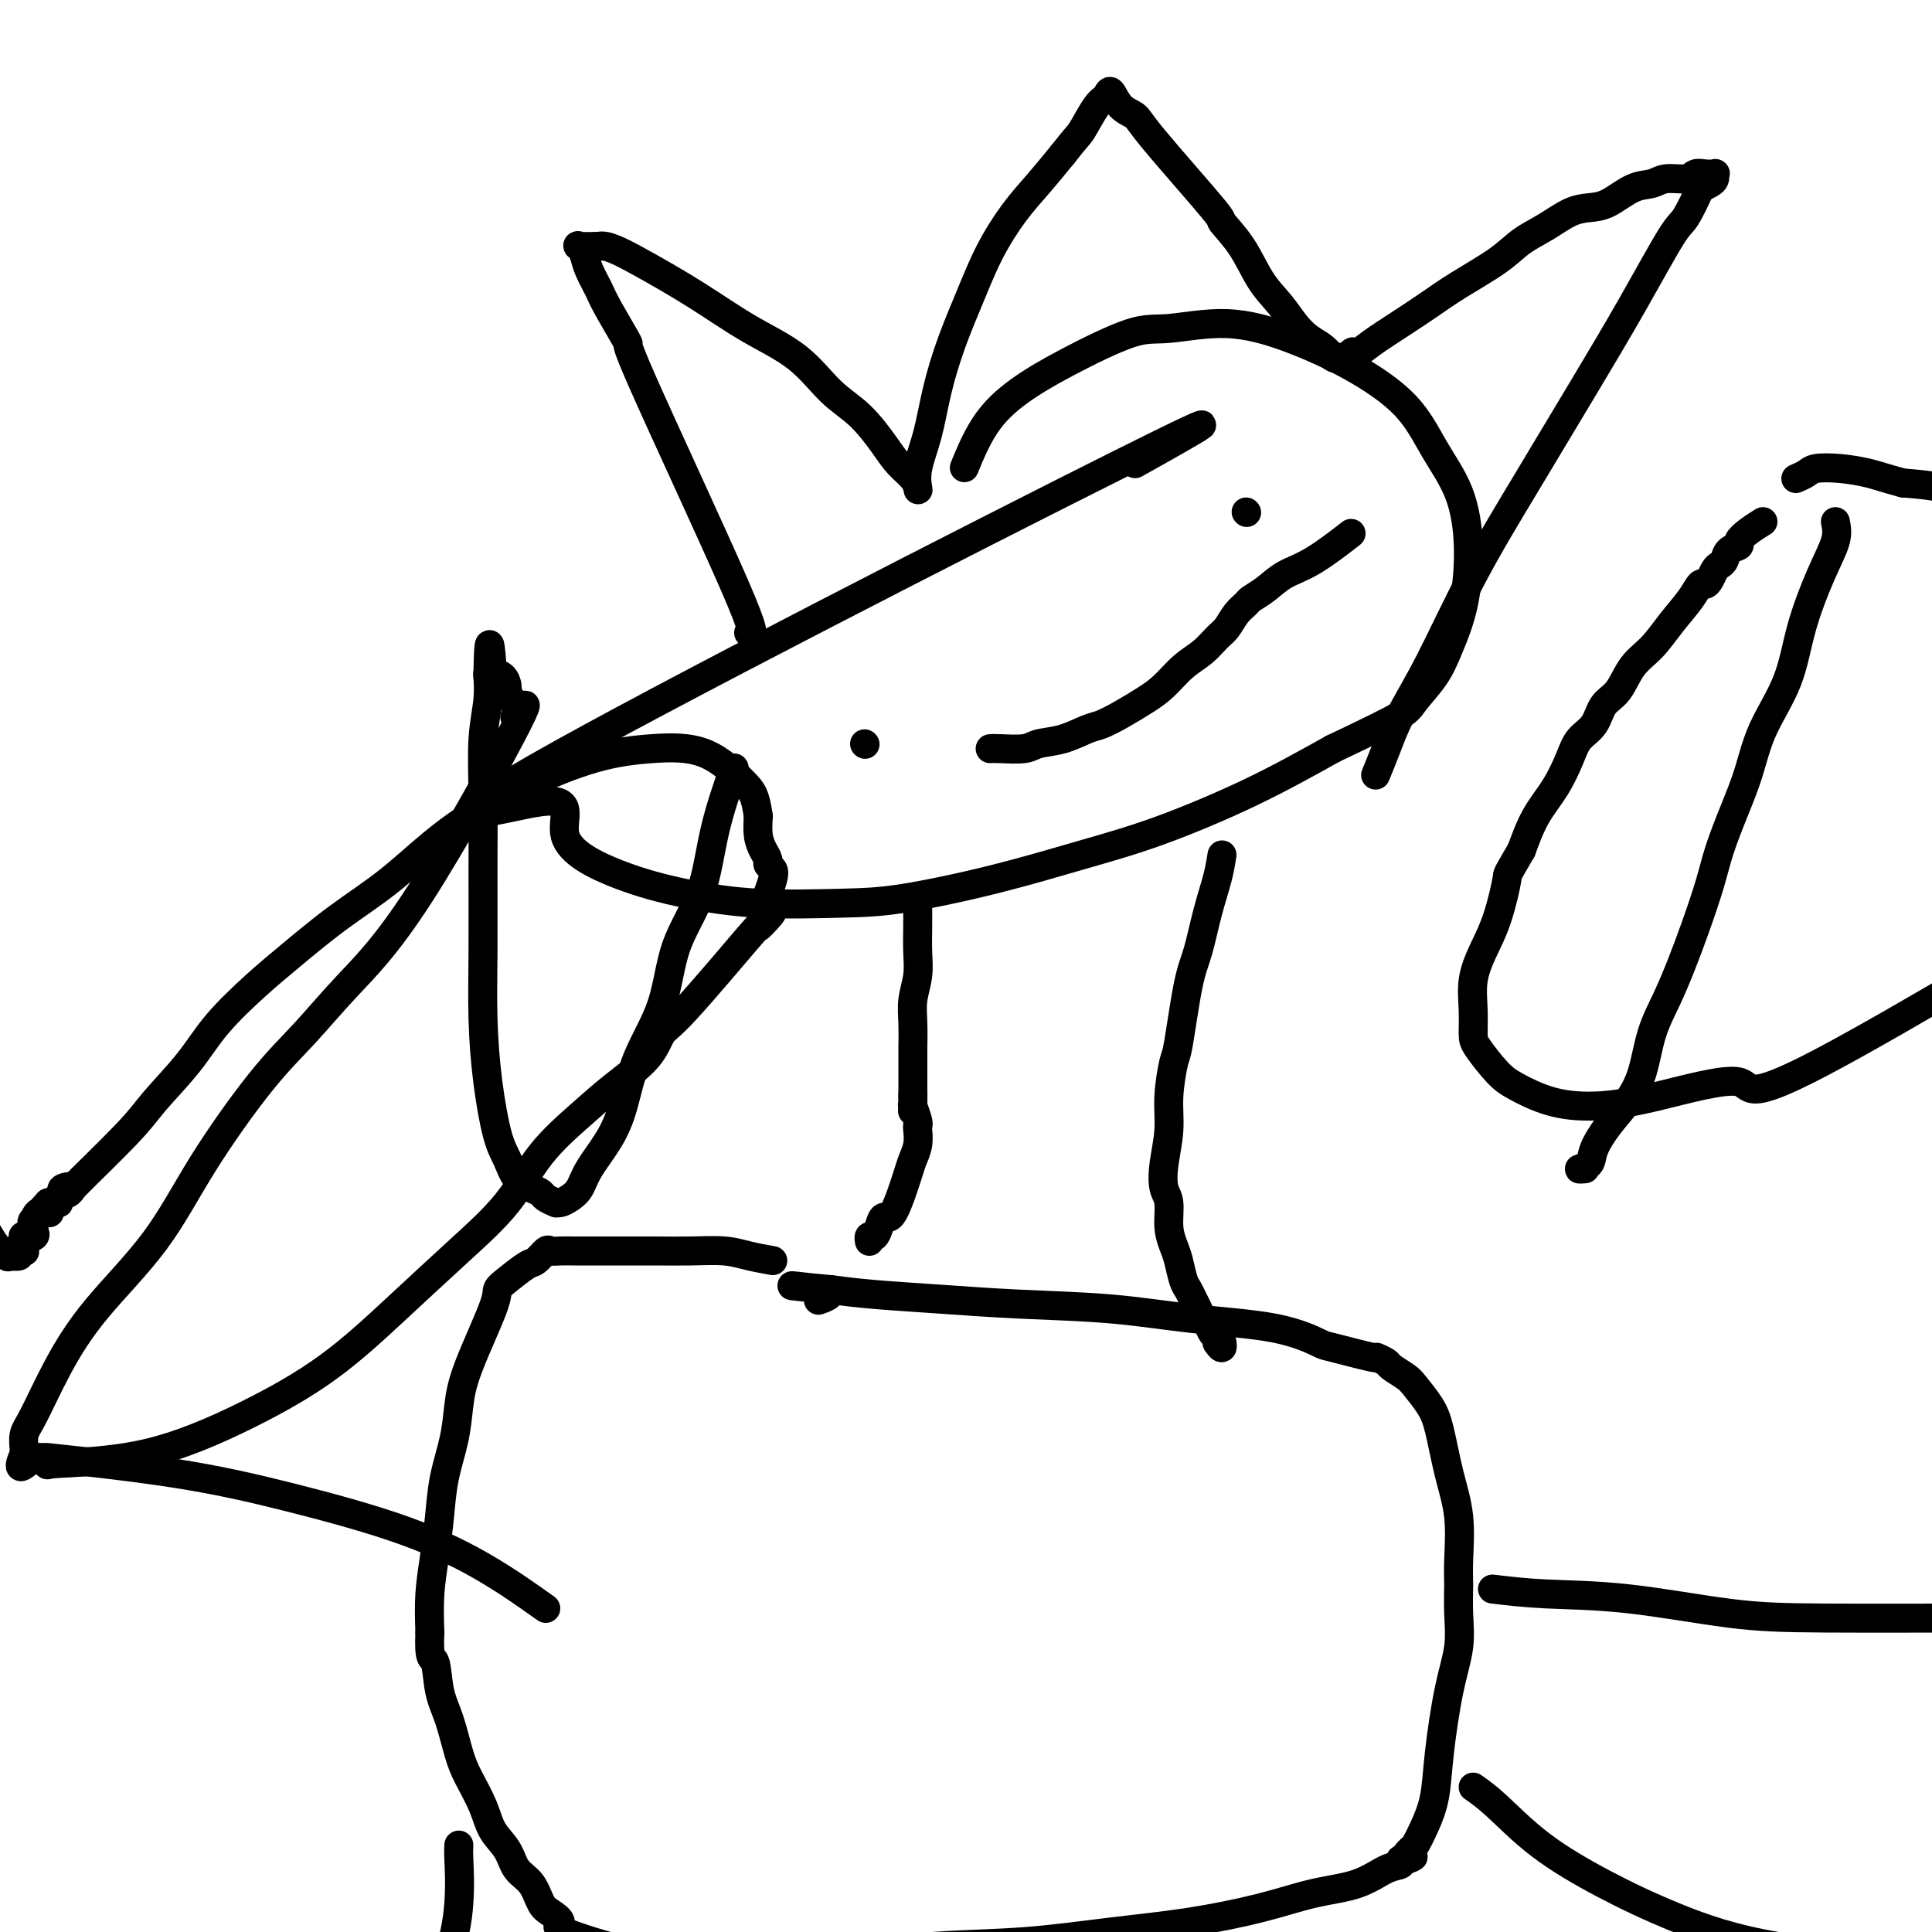 <svg viewBox='0 0 400 400' version='1.1' xmlns='http://www.w3.org/2000/svg' xmlns:xlink='http://www.w3.org/1999/xlink'><g fill='none' stroke='#000000' stroke-width='6' stroke-linecap='round' stroke-linejoin='round'><path d='M235,96c12.442,-6.964 24.885,-13.928 -3,0c-27.885,13.928 -96.096,48.746 -121,63c-24.904,14.254 -6.499,7.942 1,7c7.499,-0.942 4.092,3.485 5,7c0.908,3.515 6.133,6.118 11,8c4.867,1.882 9.378,3.043 14,4c4.622,0.957 9.356,1.709 15,2c5.644,0.291 12.197,0.122 17,0c4.803,-0.122 7.855,-0.195 13,-1c5.145,-0.805 12.381,-2.340 19,-4c6.619,-1.660 12.619,-3.445 18,-5c5.381,-1.555 10.141,-2.880 16,-5c5.859,-2.120 12.817,-5.034 19,-8c6.183,-2.966 11.592,-5.983 17,-9'/><path d='M276,155c8.613,-4.096 12.146,-5.836 14,-7c1.854,-1.164 2.028,-1.752 3,-3c0.972,-1.248 2.740,-3.156 4,-5c1.260,-1.844 2.011,-3.623 3,-6c0.989,-2.377 2.216,-5.350 3,-9c0.784,-3.650 1.125,-7.976 1,-12c-0.125,-4.024 -0.716,-7.745 -2,-11c-1.284,-3.255 -3.261,-6.044 -5,-9c-1.739,-2.956 -3.241,-6.080 -6,-9c-2.759,-2.920 -6.775,-5.635 -11,-8c-4.225,-2.365 -8.657,-4.381 -13,-6c-4.343,-1.619 -8.596,-2.840 -13,-3c-4.404,-0.160 -8.960,0.742 -12,1c-3.040,0.258 -4.563,-0.129 -8,1c-3.437,1.129 -8.788,3.775 -13,6c-4.212,2.225 -7.284,4.029 -10,6c-2.716,1.971 -5.078,4.107 -7,7c-1.922,2.893 -3.406,6.541 -4,8c-0.594,1.459 -0.297,0.730 0,0'/><path d='M155,131c0.822,0.337 1.644,0.675 -3,-10c-4.644,-10.675 -14.754,-32.361 -19,-42c-4.246,-9.639 -2.629,-7.229 -3,-8c-0.371,-0.771 -2.729,-4.722 -4,-7c-1.271,-2.278 -1.454,-2.884 -2,-4c-0.546,-1.116 -1.456,-2.744 -2,-4c-0.544,-1.256 -0.723,-2.141 -1,-3c-0.277,-0.859 -0.651,-1.693 -1,-2c-0.349,-0.307 -0.671,-0.088 0,0c0.671,0.088 2.336,0.044 4,0'/><path d='M124,51c1.535,-0.424 4.373,1.016 8,3c3.627,1.984 8.044,4.513 12,7c3.956,2.487 7.451,4.930 11,7c3.549,2.070 7.152,3.765 10,6c2.848,2.235 4.941,5.011 7,7c2.059,1.989 4.082,3.191 6,5c1.918,1.809 3.730,4.225 5,6c1.270,1.775 1.999,2.911 3,4c1.001,1.089 2.274,2.133 3,3c0.726,0.867 0.904,1.559 1,2c0.096,0.441 0.111,0.632 0,0c-0.111,-0.632 -0.347,-2.087 0,-4c0.347,-1.913 1.277,-4.283 2,-7c0.723,-2.717 1.238,-5.779 2,-9c0.762,-3.221 1.770,-6.600 3,-10c1.230,-3.400 2.680,-6.820 4,-10c1.320,-3.180 2.508,-6.120 4,-9c1.492,-2.880 3.286,-5.698 5,-8c1.714,-2.302 3.347,-4.086 5,-6c1.653,-1.914 3.327,-3.957 5,-6'/><path d='M220,32c3.074,-3.948 3.259,-3.819 4,-5c0.741,-1.181 2.037,-3.673 3,-5c0.963,-1.327 1.592,-1.489 2,-2c0.408,-0.511 0.595,-1.372 1,-1c0.405,0.372 1.030,1.977 2,3c0.970,1.023 2.286,1.464 3,2c0.714,0.536 0.826,1.167 4,5c3.174,3.833 9.409,10.867 12,14c2.591,3.133 1.537,2.365 2,3c0.463,0.635 2.445,2.674 4,5c1.555,2.326 2.685,4.940 4,7c1.315,2.060 2.814,3.565 4,5c1.186,1.435 2.058,2.801 3,4c0.942,1.199 1.954,2.230 3,3c1.046,0.770 2.126,1.278 3,2c0.874,0.722 1.544,1.657 2,2c0.456,0.343 0.700,0.092 1,0c0.300,-0.092 0.657,-0.026 1,0c0.343,0.026 0.671,0.013 1,0'/><path d='M279,74c1.896,0.838 1.136,-0.569 1,-1c-0.136,-0.431 0.354,0.112 1,0c0.646,-0.112 1.449,-0.879 3,-2c1.551,-1.121 3.848,-2.597 6,-4c2.152,-1.403 4.157,-2.735 6,-4c1.843,-1.265 3.525,-2.465 6,-4c2.475,-1.535 5.743,-3.406 8,-5c2.257,-1.594 3.502,-2.911 5,-4c1.498,-1.089 3.250,-1.948 5,-3c1.750,-1.052 3.497,-2.295 5,-3c1.503,-0.705 2.760,-0.873 4,-1c1.240,-0.127 2.461,-0.215 4,-1c1.539,-0.785 3.395,-2.267 5,-3c1.605,-0.733 2.957,-0.718 4,-1c1.043,-0.282 1.775,-0.860 3,-1c1.225,-0.140 2.941,0.158 4,0c1.059,-0.158 1.461,-0.771 2,-1c0.539,-0.229 1.214,-0.072 2,0c0.786,0.072 1.683,0.061 2,0c0.317,-0.061 0.054,-0.171 0,0c-0.054,0.171 0.101,0.623 0,1c-0.101,0.377 -0.457,0.679 -1,1c-0.543,0.321 -1.271,0.660 -2,1'/><path d='M352,39c-0.750,1.753 -2.124,4.634 -3,6c-0.876,1.366 -1.252,1.216 -3,4c-1.748,2.784 -4.868,8.502 -8,14c-3.132,5.498 -6.278,10.776 -10,17c-3.722,6.224 -8.022,13.394 -12,20c-3.978,6.606 -7.634,12.646 -11,19c-3.366,6.354 -6.443,13.020 -9,18c-2.557,4.980 -4.592,8.273 -6,11c-1.408,2.727 -2.187,4.888 -3,7c-0.813,2.112 -1.661,4.175 -2,5c-0.339,0.825 -0.170,0.413 0,0'/><path d='M179,154c0.000,0.000 0.100,0.100 0.1,0.1'/><path d='M258,106c0.000,0.000 0.100,0.100 0.1,0.1'/><path d='M205,155c0.339,-0.026 0.678,-0.052 2,0c1.322,0.052 3.627,0.183 5,0c1.373,-0.183 1.815,-0.681 3,-1c1.185,-0.319 3.114,-0.459 5,-1c1.886,-0.541 3.729,-1.484 5,-2c1.271,-0.516 1.970,-0.606 3,-1c1.030,-0.394 2.390,-1.091 4,-2c1.610,-0.909 3.471,-2.029 5,-3c1.529,-0.971 2.727,-1.792 4,-3c1.273,-1.208 2.620,-2.802 4,-4c1.380,-1.198 2.794,-1.998 4,-3c1.206,-1.002 2.206,-2.204 3,-3c0.794,-0.796 1.384,-1.185 2,-2c0.616,-0.815 1.258,-2.056 2,-3c0.742,-0.944 1.584,-1.590 2,-2c0.416,-0.410 0.407,-0.584 1,-1c0.593,-0.416 1.789,-1.076 3,-2c1.211,-0.924 2.438,-2.114 4,-3c1.562,-0.886 3.459,-1.469 6,-3c2.541,-1.531 5.726,-4.009 7,-5c1.274,-0.991 0.637,-0.496 0,0'/><path d='M190,188c0.008,1.244 0.016,2.487 0,4c-0.016,1.513 -0.057,3.295 0,5c0.057,1.705 0.211,3.333 0,5c-0.211,1.667 -0.789,3.371 -1,5c-0.211,1.629 -0.057,3.182 0,5c0.057,1.818 0.015,3.903 0,5c-0.015,1.097 -0.004,1.208 0,2c0.004,0.792 0.001,2.264 0,3c-0.001,0.736 -0.000,0.736 0,1c0.000,0.264 0.000,0.792 0,1c-0.000,0.208 -0.000,0.097 0,0c0.000,-0.097 0.000,-0.181 0,0c-0.000,0.181 -0.000,0.626 0,1c0.000,0.374 0.000,0.678 0,1c-0.000,0.322 -0.000,0.661 0,1'/><path d='M189,227c-0.154,5.992 -0.037,1.472 0,0c0.037,-1.472 -0.004,0.102 0,1c0.004,0.898 0.053,1.118 0,1c-0.053,-0.118 -0.210,-0.573 0,0c0.210,0.573 0.785,2.174 1,3c0.215,0.826 0.071,0.876 0,1c-0.071,0.124 -0.067,0.322 0,1c0.067,0.678 0.197,1.837 0,3c-0.197,1.163 -0.721,2.331 -1,3c-0.279,0.669 -0.312,0.838 -1,3c-0.688,2.162 -2.030,6.315 -3,8c-0.970,1.685 -1.566,0.900 -2,1c-0.434,0.100 -0.705,1.085 -1,2c-0.295,0.915 -0.615,1.761 -1,2c-0.385,0.239 -0.834,-0.128 -1,0c-0.166,0.128 -0.047,0.751 0,1c0.047,0.249 0.024,0.125 0,0'/><path d='M253,177c-0.245,1.531 -0.489,3.062 -1,5c-0.511,1.938 -1.288,4.283 -2,7c-0.712,2.717 -1.358,5.807 -2,8c-0.642,2.193 -1.281,3.490 -2,7c-0.719,3.510 -1.517,9.232 -2,12c-0.483,2.768 -0.652,2.583 -1,4c-0.348,1.417 -0.874,4.436 -1,7c-0.126,2.564 0.147,4.674 0,7c-0.147,2.326 -0.716,4.867 -1,7c-0.284,2.133 -0.283,3.857 0,5c0.283,1.143 0.849,1.703 1,3c0.151,1.297 -0.114,3.330 0,5c0.114,1.670 0.608,2.975 1,4c0.392,1.025 0.682,1.769 1,3c0.318,1.231 0.662,2.950 1,4c0.338,1.050 0.668,1.432 1,2c0.332,0.568 0.666,1.322 1,2c0.334,0.678 0.668,1.281 1,2c0.332,0.719 0.663,1.555 1,2c0.337,0.445 0.679,0.498 1,1c0.321,0.502 0.622,1.454 1,2c0.378,0.546 0.832,0.685 1,1c0.168,0.315 0.048,0.804 0,1c-0.048,0.196 -0.024,0.098 0,0'/><path d='M252,278c1.311,2.022 1.089,0.578 1,0c-0.089,-0.578 -0.044,-0.289 0,0'/><path d='M160,261c-1.711,-0.309 -3.422,-0.619 -5,-1c-1.578,-0.381 -3.023,-0.834 -5,-1c-1.977,-0.166 -4.486,-0.044 -7,0c-2.514,0.044 -5.032,0.012 -7,0c-1.968,-0.012 -3.384,-0.003 -5,0c-1.616,0.003 -3.431,0.001 -5,0c-1.569,-0.001 -2.892,-0.002 -4,0c-1.108,0.002 -2.002,0.008 -3,0c-0.998,-0.008 -2.100,-0.029 -3,0c-0.900,0.029 -1.599,0.108 -2,0c-0.401,-0.108 -0.504,-0.405 -1,0c-0.496,0.405 -1.386,1.511 -2,2c-0.614,0.489 -0.952,0.362 -2,1c-1.048,0.638 -2.806,2.041 -4,3c-1.194,0.959 -1.825,1.475 -2,2c-0.175,0.525 0.104,1.061 -1,4c-1.104,2.939 -3.591,8.282 -5,12c-1.409,3.718 -1.739,5.811 -2,8c-0.261,2.189 -0.452,4.473 -1,7c-0.548,2.527 -1.454,5.296 -2,8c-0.546,2.704 -0.734,5.343 -1,8c-0.266,2.657 -0.610,5.331 -1,8c-0.390,2.669 -0.826,5.334 -1,8c-0.174,2.666 -0.087,5.333 0,8'/><path d='M89,338c-0.273,6.017 0.545,5.058 1,6c0.455,0.942 0.549,3.784 1,6c0.451,2.216 1.260,3.807 2,6c0.740,2.193 1.409,4.988 2,7c0.591,2.012 1.102,3.242 2,5c0.898,1.758 2.184,4.044 3,6c0.816,1.956 1.163,3.581 2,5c0.837,1.419 2.162,2.631 3,4c0.838,1.369 1.187,2.895 2,4c0.813,1.105 2.091,1.788 3,3c0.909,1.212 1.449,2.952 2,4c0.551,1.048 1.112,1.404 2,2c0.888,0.596 2.104,1.432 2,2c-0.104,0.568 -1.529,0.868 1,2c2.529,1.132 9.010,3.095 13,4c3.990,0.905 5.489,0.752 9,1c3.511,0.248 9.033,0.898 15,1c5.967,0.102 12.377,-0.342 19,-1c6.623,-0.658 13.457,-1.530 20,-2c6.543,-0.470 12.795,-0.539 19,-1c6.205,-0.461 12.363,-1.316 18,-2c5.637,-0.684 10.752,-1.199 16,-2c5.248,-0.801 10.629,-1.888 15,-3c4.371,-1.112 7.731,-2.249 11,-3c3.269,-0.751 6.445,-1.116 9,-2c2.555,-0.884 4.489,-2.289 6,-3c1.511,-0.711 2.599,-0.730 3,-1c0.401,-0.270 0.115,-0.791 0,-1c-0.115,-0.209 -0.057,-0.104 0,0'/><path d='M290,385c4.662,-1.430 1.816,-0.003 1,0c-0.816,0.003 0.396,-1.416 1,-2c0.604,-0.584 0.598,-0.334 1,-1c0.402,-0.666 1.211,-2.248 2,-4c0.789,-1.752 1.556,-3.674 2,-6c0.444,-2.326 0.564,-5.056 1,-9c0.436,-3.944 1.188,-9.103 2,-13c0.812,-3.897 1.683,-6.531 2,-9c0.317,-2.469 0.079,-4.771 0,-7c-0.079,-2.229 0.001,-4.385 0,-6c-0.001,-1.615 -0.082,-2.689 0,-5c0.082,-2.311 0.327,-5.858 0,-9c-0.327,-3.142 -1.227,-5.877 -2,-9c-0.773,-3.123 -1.419,-6.633 -2,-9c-0.581,-2.367 -1.096,-3.589 -2,-5c-0.904,-1.411 -2.198,-3.009 -3,-4c-0.802,-0.991 -1.111,-1.374 -2,-2c-0.889,-0.626 -2.358,-1.496 -3,-2c-0.642,-0.504 -0.458,-0.644 -1,-1c-0.542,-0.356 -1.812,-0.928 -2,-1c-0.188,-0.072 0.705,0.357 -1,0c-1.705,-0.357 -6.007,-1.500 -8,-2c-1.993,-0.500 -1.678,-0.358 -3,-1c-1.322,-0.642 -4.282,-2.070 -9,-3c-4.718,-0.930 -11.193,-1.362 -17,-2c-5.807,-0.638 -10.946,-1.480 -17,-2c-6.054,-0.520 -13.025,-0.717 -19,-1c-5.975,-0.283 -10.955,-0.653 -16,-1c-5.045,-0.347 -10.156,-0.671 -14,-1c-3.844,-0.329 -6.422,-0.665 -9,-1'/><path d='M172,267c-14.690,-1.357 -5.417,-0.750 -2,0c3.417,0.750 0.976,1.643 0,2c-0.976,0.357 -0.488,0.179 0,0'/><path d='M113,333c-3.731,-2.653 -7.462,-5.307 -12,-8c-4.538,-2.693 -9.882,-5.426 -17,-8c-7.118,-2.574 -16.011,-4.989 -24,-7c-7.989,-2.011 -15.074,-3.618 -24,-5c-8.926,-1.382 -19.693,-2.538 -24,-3c-4.307,-0.462 -2.153,-0.231 0,0'/><path d='M309,329c3.259,0.392 6.517,0.785 11,1c4.483,0.215 10.190,0.254 17,1c6.810,0.746 14.722,2.200 21,3c6.278,0.800 10.921,0.946 20,1c9.079,0.054 22.594,0.015 28,0c5.406,-0.015 2.703,-0.008 0,0'/><path d='M95,382c-0.038,0.543 -0.077,1.085 0,3c0.077,1.915 0.269,5.202 0,9c-0.269,3.798 -0.998,8.106 -3,13c-2.002,4.894 -5.277,10.374 -9,16c-3.723,5.626 -7.893,11.400 -12,16c-4.107,4.600 -8.153,8.027 -12,11c-3.847,2.973 -7.497,5.493 -12,8c-4.503,2.507 -9.858,5.002 -12,6c-2.142,0.998 -1.071,0.499 0,0'/><path d='M305,370c1.397,0.982 2.794,1.964 5,4c2.206,2.036 5.223,5.127 9,8c3.777,2.873 8.316,5.527 13,8c4.684,2.473 9.513,4.766 15,7c5.487,2.234 11.631,4.409 21,6c9.369,1.591 21.963,2.597 27,3c5.037,0.403 2.519,0.201 0,0'/><path d='M152,159c-1.488,4.277 -2.975,8.555 -4,13c-1.025,4.445 -1.586,9.058 -3,13c-1.414,3.942 -3.679,7.214 -5,11c-1.321,3.786 -1.698,8.088 -3,12c-1.302,3.912 -3.528,7.436 -5,11c-1.472,3.564 -2.190,7.168 -3,10c-0.810,2.832 -1.712,4.892 -3,7c-1.288,2.108 -2.962,4.263 -4,6c-1.038,1.737 -1.439,3.055 -2,4c-0.561,0.945 -1.282,1.518 -2,2c-0.718,0.482 -1.435,0.872 -2,1c-0.565,0.128 -0.979,-0.007 -1,0c-0.021,0.007 0.353,0.155 0,0c-0.353,-0.155 -1.431,-0.614 -2,-1c-0.569,-0.386 -0.627,-0.699 -1,-1c-0.373,-0.301 -1.059,-0.591 -2,-1c-0.941,-0.409 -2.137,-0.935 -3,-2c-0.863,-1.065 -1.394,-2.667 -2,-4c-0.606,-1.333 -1.287,-2.398 -2,-5c-0.713,-2.602 -1.459,-6.743 -2,-11c-0.541,-4.257 -0.878,-8.632 -1,-13c-0.122,-4.368 -0.029,-8.729 0,-14c0.029,-5.271 -0.006,-11.452 0,-17c0.006,-5.548 0.054,-10.465 0,-15c-0.054,-4.535 -0.210,-8.690 0,-12c0.210,-3.310 0.787,-5.776 1,-8c0.213,-2.224 0.061,-4.207 0,-5c-0.061,-0.793 -0.030,-0.397 0,0'/><path d='M101,140c0.219,-12.936 0.767,-3.277 1,0c0.233,3.277 0.153,0.173 0,-1c-0.153,-1.173 -0.378,-0.413 0,0c0.378,0.413 1.360,0.480 2,1c0.640,0.520 0.937,1.494 1,2c0.063,0.506 -0.110,0.543 0,1c0.110,0.457 0.503,1.334 1,2c0.497,0.666 1.098,1.122 1,2c-0.098,0.878 -0.894,2.178 0,1c0.894,-1.178 3.477,-4.835 0,2c-3.477,6.835 -13.015,24.162 -20,35c-6.985,10.838 -11.419,15.186 -15,19c-3.581,3.814 -6.311,7.092 -9,10c-2.689,2.908 -5.337,5.445 -9,10c-3.663,4.555 -8.339,11.128 -12,17c-3.661,5.872 -6.305,11.042 -10,16c-3.695,4.958 -8.440,9.703 -12,14c-3.560,4.297 -5.935,8.146 -8,12c-2.065,3.854 -3.821,7.712 -5,10c-1.179,2.288 -1.780,3.005 -2,4c-0.220,0.995 -0.059,2.268 0,3c0.059,0.732 0.017,0.923 0,1c-0.017,0.077 -0.008,0.038 0,0'/><path d='M5,301c-2.075,4.809 0.236,1.830 2,1c1.764,-0.830 2.980,0.489 3,1c0.020,0.511 -1.155,0.214 2,0c3.155,-0.214 10.640,-0.346 18,-2c7.360,-1.654 14.596,-4.829 21,-8c6.404,-3.171 11.977,-6.337 17,-10c5.023,-3.663 9.496,-7.822 14,-12c4.504,-4.178 9.037,-8.373 13,-12c3.963,-3.627 7.355,-6.685 10,-10c2.645,-3.315 4.543,-6.888 7,-10c2.457,-3.112 5.474,-5.762 8,-8c2.526,-2.238 4.563,-4.062 7,-6c2.437,-1.938 5.274,-3.988 7,-6c1.726,-2.012 2.339,-3.985 3,-5c0.661,-1.015 1.369,-1.073 5,-5c3.631,-3.927 10.184,-11.724 13,-15c2.816,-3.276 1.893,-2.031 2,-2c0.107,0.031 1.243,-1.152 2,-2c0.757,-0.848 1.135,-1.361 1,-2c-0.135,-0.639 -0.781,-1.404 -1,-2c-0.219,-0.596 -0.010,-1.025 0,-1c0.010,0.025 -0.179,0.502 0,0c0.179,-0.502 0.725,-1.982 1,-3c0.275,-1.018 0.280,-1.573 0,-2c-0.280,-0.427 -0.846,-0.725 -1,-1c-0.154,-0.275 0.103,-0.527 0,-1c-0.103,-0.473 -0.566,-1.166 -1,-2c-0.434,-0.834 -0.838,-1.810 -1,-3c-0.162,-1.190 -0.081,-2.595 0,-4'/><path d='M157,169c-0.644,-4.490 -1.253,-5.215 -3,-7c-1.747,-1.785 -4.633,-4.628 -8,-6c-3.367,-1.372 -7.214,-1.272 -11,-1c-3.786,0.272 -7.509,0.715 -12,2c-4.491,1.285 -9.750,3.410 -15,6c-5.250,2.590 -10.490,5.645 -15,9c-4.510,3.355 -8.288,7.010 -12,10c-3.712,2.990 -7.357,5.314 -11,8c-3.643,2.686 -7.283,5.733 -10,8c-2.717,2.267 -4.511,3.754 -7,6c-2.489,2.246 -5.672,5.252 -8,8c-2.328,2.748 -3.801,5.237 -6,8c-2.199,2.763 -5.123,5.801 -7,8c-1.877,2.199 -2.709,3.559 -6,7c-3.291,3.441 -9.043,8.965 -11,11c-1.957,2.035 -0.118,0.583 0,0c0.118,-0.583 -1.486,-0.296 -2,0c-0.514,0.296 0.060,0.601 0,1c-0.060,0.399 -0.754,0.891 -1,1c-0.246,0.109 -0.045,-0.167 0,0c0.045,0.167 -0.065,0.776 0,1c0.065,0.224 0.304,0.064 0,0c-0.304,-0.064 -1.152,-0.032 -2,0'/><path d='M10,249c-6.654,7.204 -1.790,2.713 0,1c1.790,-1.713 0.504,-0.649 0,0c-0.504,0.649 -0.226,0.881 0,1c0.226,0.119 0.400,0.123 0,0c-0.400,-0.123 -1.375,-0.373 -2,0c-0.625,0.373 -0.899,1.368 -1,2c-0.101,0.632 -0.027,0.901 0,1c0.027,0.099 0.008,0.028 0,0c-0.008,-0.028 -0.004,-0.014 0,0'/><path d='M7,254c-0.497,0.940 -0.238,0.791 0,1c0.238,0.209 0.456,0.777 0,1c-0.456,0.223 -1.587,0.102 -2,0c-0.413,-0.102 -0.110,-0.185 0,0c0.110,0.185 0.025,0.637 0,1c-0.025,0.363 0.009,0.637 0,1c-0.009,0.363 -0.060,0.816 0,1c0.060,0.184 0.233,0.101 0,0c-0.233,-0.101 -0.870,-0.219 -1,0c-0.130,0.219 0.249,0.777 0,1c-0.249,0.223 -1.124,0.112 -2,0'/><path d='M2,260c-0.785,0.736 -0.246,-0.424 0,-1c0.246,-0.576 0.200,-0.567 0,0c-0.200,0.567 -0.554,1.691 -2,0c-1.446,-1.691 -3.985,-6.197 -5,-8c-1.015,-1.803 -0.508,-0.901 0,0'/><path d='M365,108c-1.027,0.645 -2.054,1.290 -3,2c-0.946,0.710 -1.812,1.486 -2,2c-0.188,0.514 0.300,0.767 0,1c-0.300,0.233 -1.390,0.447 -2,1c-0.610,0.553 -0.741,1.445 -1,2c-0.259,0.555 -0.646,0.774 -1,1c-0.354,0.226 -0.673,0.460 -1,1c-0.327,0.540 -0.660,1.385 -1,2c-0.340,0.615 -0.688,1.000 -1,1c-0.312,-0.000 -0.590,-0.386 -1,0c-0.410,0.386 -0.952,1.542 -2,3c-1.048,1.458 -2.602,3.218 -4,5c-1.398,1.782 -2.638,3.586 -4,5c-1.362,1.414 -2.844,2.436 -4,4c-1.156,1.564 -1.986,3.669 -3,5c-1.014,1.331 -2.213,1.888 -3,3c-0.787,1.112 -1.162,2.781 -2,4c-0.838,1.219 -2.139,1.990 -3,3c-0.861,1.010 -1.282,2.260 -2,4c-0.718,1.740 -1.732,3.968 -3,6c-1.268,2.032 -2.791,3.866 -4,6c-1.209,2.134 -2.105,4.567 -3,7'/><path d='M315,176c-3.228,5.608 -2.798,4.627 -3,6c-0.202,1.373 -1.035,5.099 -2,8c-0.965,2.901 -2.062,4.977 -3,7c-0.938,2.023 -1.717,3.995 -2,6c-0.283,2.005 -0.070,4.045 0,6c0.070,1.955 -0.004,3.826 0,5c0.004,1.174 0.086,1.650 1,3c0.914,1.350 2.662,3.574 4,5c1.338,1.426 2.268,2.053 4,3c1.732,0.947 4.267,2.213 7,3c2.733,0.787 5.665,1.094 9,1c3.335,-0.094 7.073,-0.590 13,-2c5.927,-1.410 14.043,-3.736 17,-3c2.957,0.736 0.754,4.533 17,-4c16.246,-8.533 50.939,-29.396 65,-38c14.061,-8.604 7.488,-4.948 7,-7c-0.488,-2.052 5.107,-9.812 8,-15c2.893,-5.188 3.083,-7.804 3,-11c-0.083,-3.196 -0.438,-6.973 -1,-10c-0.562,-3.027 -1.332,-5.305 -2,-6c-0.668,-0.695 -1.234,0.191 -2,0c-0.766,-0.191 -1.731,-1.459 -3,-3c-1.269,-1.541 -2.844,-3.353 -5,-5c-2.156,-1.647 -4.895,-3.127 -8,-5c-3.105,-1.873 -6.575,-4.137 -10,-6c-3.425,-1.863 -6.805,-3.324 -10,-5c-3.195,-1.676 -6.206,-3.567 -9,-5c-2.794,-1.433 -5.370,-2.410 -8,-3c-2.630,-0.590 -5.315,-0.795 -8,-1'/><path d='M394,100c-3.771,-1.014 -5.200,-1.550 -7,-2c-1.800,-0.450 -3.971,-0.814 -6,-1c-2.029,-0.186 -3.915,-0.194 -5,0c-1.085,0.194 -1.369,0.591 -2,1c-0.631,0.409 -1.609,0.831 -2,1c-0.391,0.169 -0.196,0.084 0,0'/><path d='M380,108c0.233,1.160 0.467,2.319 0,4c-0.467,1.681 -1.633,3.882 -3,7c-1.367,3.118 -2.935,7.153 -4,11c-1.065,3.847 -1.626,7.507 -3,11c-1.374,3.493 -3.561,6.818 -5,10c-1.439,3.182 -2.132,6.221 -3,9c-0.868,2.779 -1.912,5.297 -3,8c-1.088,2.703 -2.219,5.589 -3,8c-0.781,2.411 -1.210,4.347 -2,7c-0.790,2.653 -1.940,6.025 -3,9c-1.060,2.975 -2.029,5.555 -3,8c-0.971,2.445 -1.943,4.757 -3,7c-1.057,2.243 -2.199,4.417 -3,7c-0.801,2.583 -1.260,5.574 -2,8c-0.740,2.426 -1.762,4.286 -3,6c-1.238,1.714 -2.692,3.282 -4,5c-1.308,1.718 -2.469,3.585 -3,5c-0.531,1.415 -0.431,2.379 -1,3c-0.569,0.621 -1.807,0.898 -2,1c-0.193,0.102 0.659,0.029 1,0c0.341,-0.029 0.170,-0.015 0,0'/></g>
</svg>